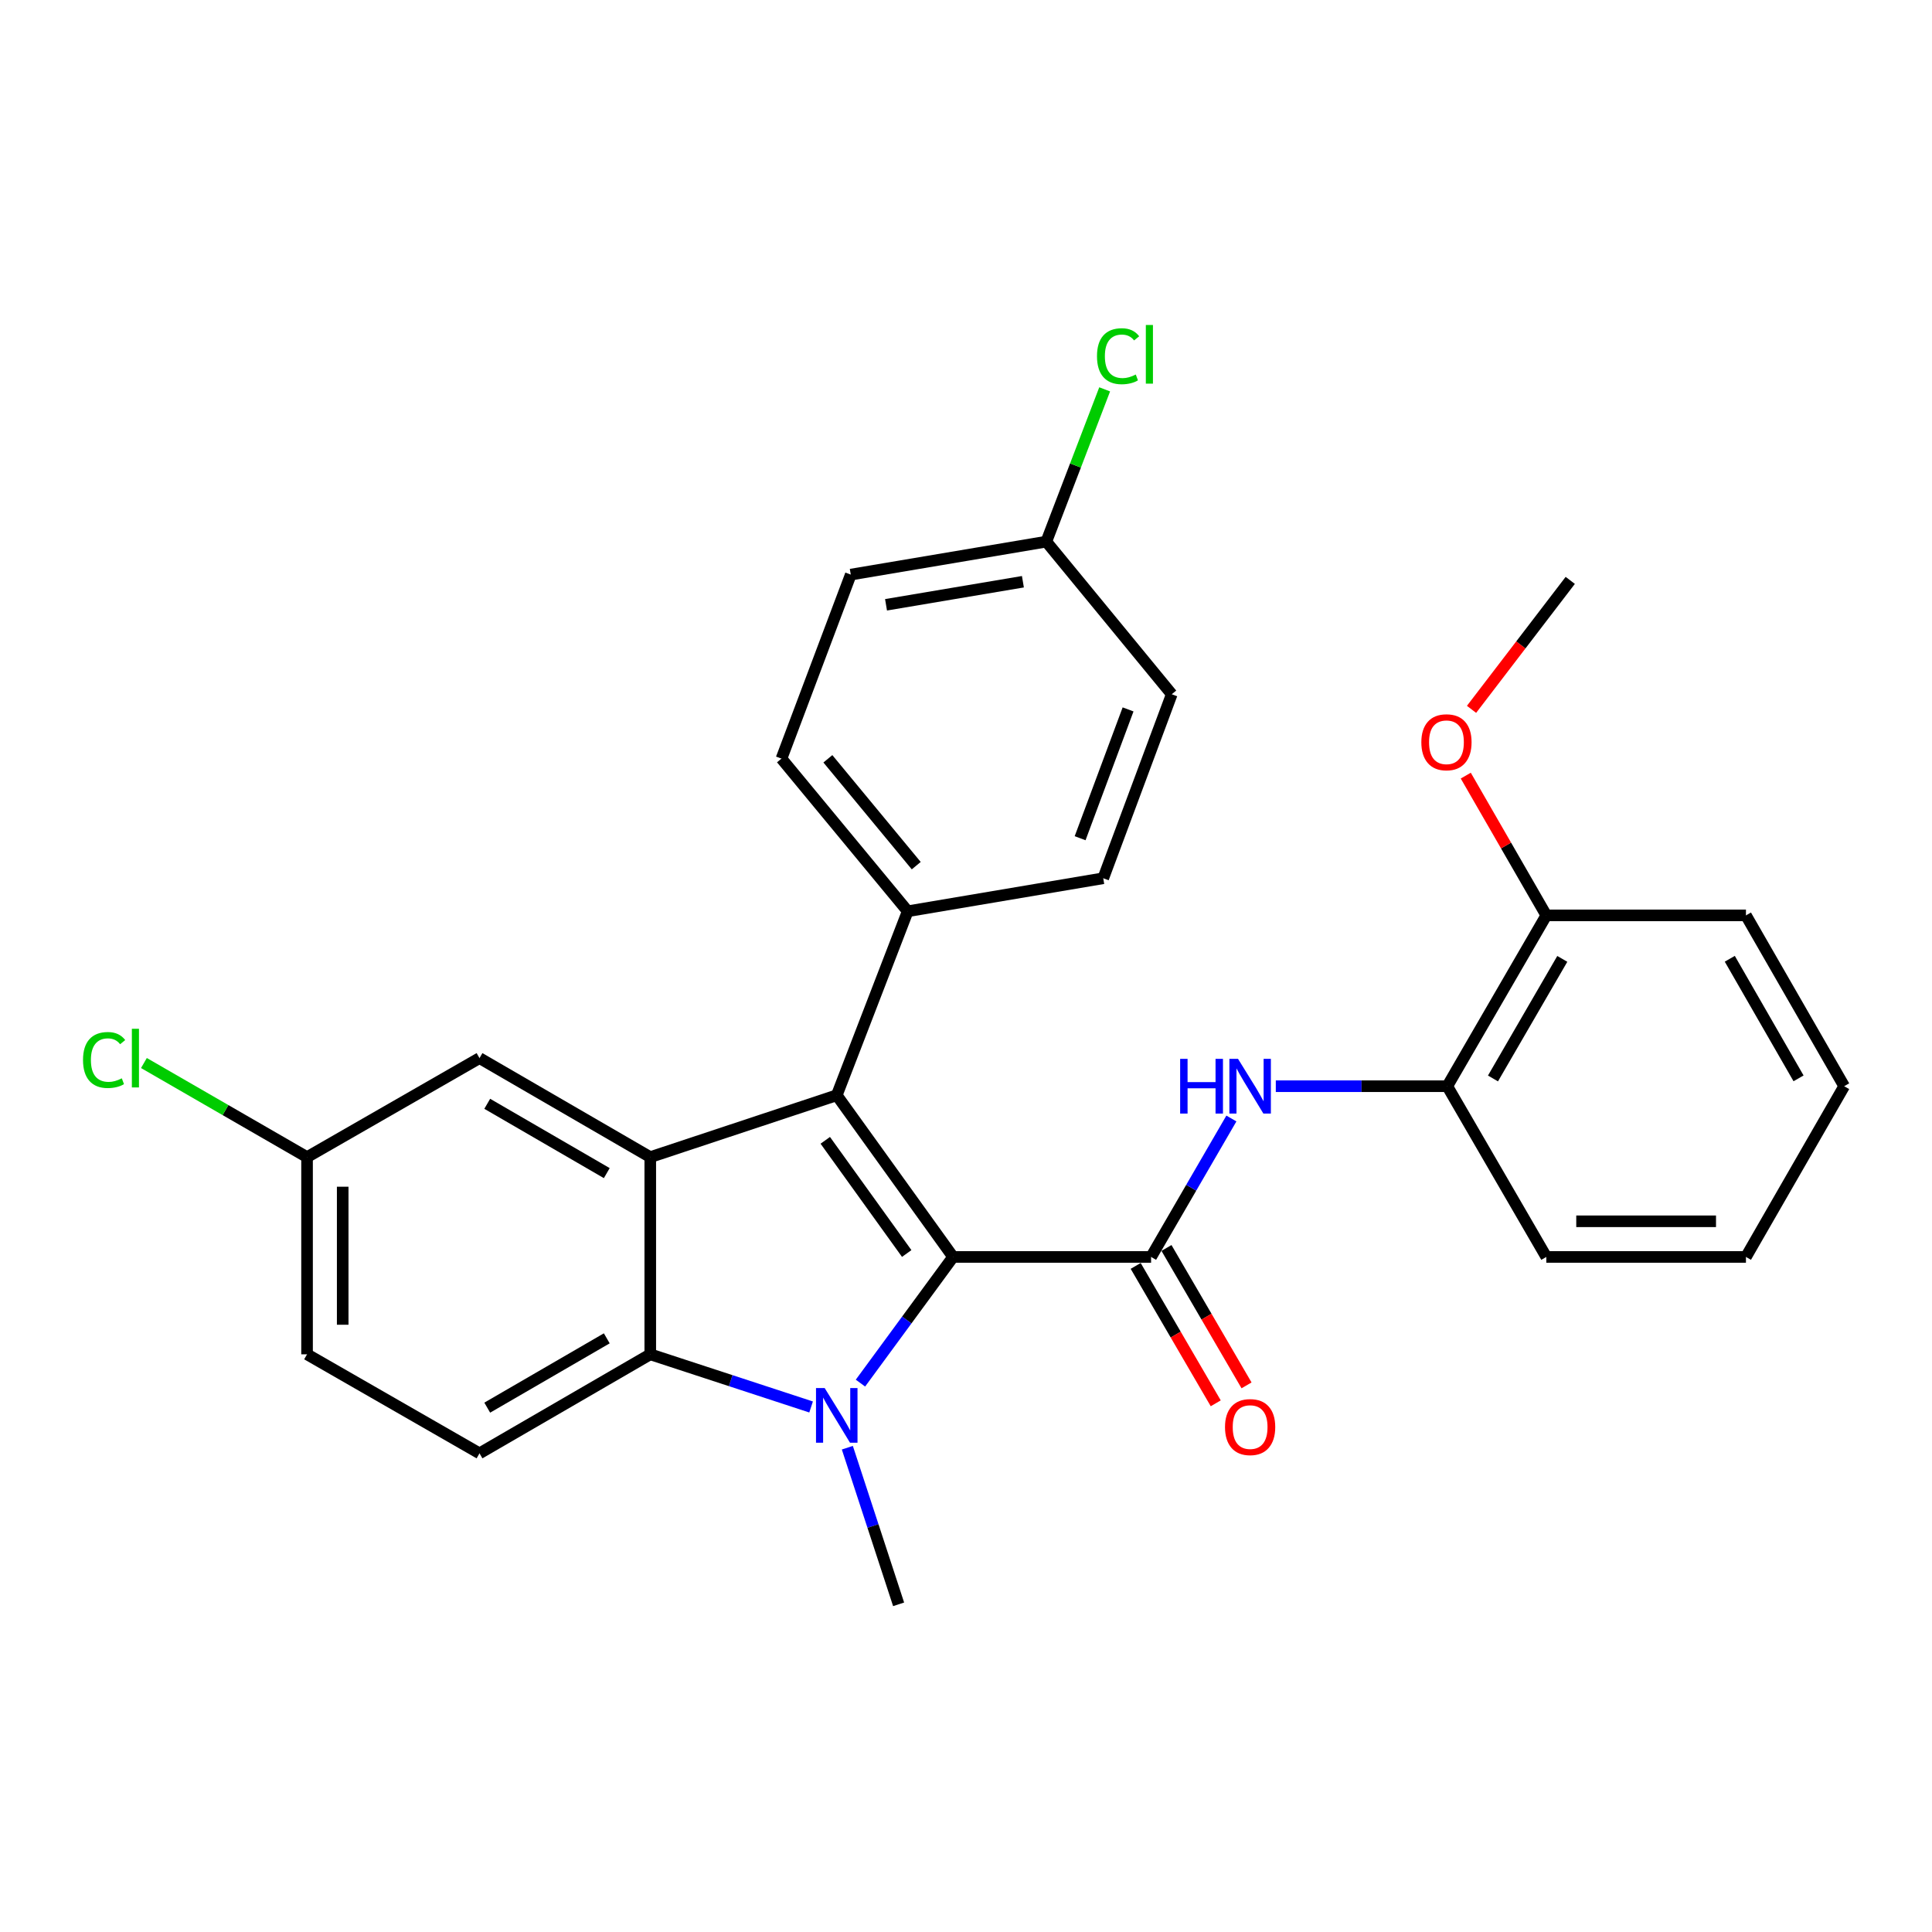 <?xml version='1.0' encoding='iso-8859-1'?>
<svg version='1.1' baseProfile='full'
              xmlns='http://www.w3.org/2000/svg'
                      xmlns:rdkit='http://www.rdkit.org/xml'
                      xmlns:xlink='http://www.w3.org/1999/xlink'
                  xml:space='preserve'
width='1000px' height='1000px' viewBox='0 0 1000 1000'>
<!-- END OF HEADER -->
<rect style='opacity:1.0;fill:#FFFFFF;stroke:none' width='1000' height='1000' x='0' y='0'> </rect>
<path class='bond-0' d='M 493.317,650.587 L 469.342,683.242' style='fill:none;fill-rule:evenodd;stroke:#000000;stroke-width:6px;stroke-linecap:butt;stroke-linejoin:miter;stroke-opacity:1' />
<path class='bond-0' d='M 469.342,683.242 L 445.367,715.897' style='fill:none;fill-rule:evenodd;stroke:#0000FF;stroke-width:6px;stroke-linecap:butt;stroke-linejoin:miter;stroke-opacity:1' />
<path class='bond-1' d='M 493.317,650.587 L 433.103,566.903' style='fill:none;fill-rule:evenodd;stroke:#000000;stroke-width:6px;stroke-linecap:butt;stroke-linejoin:miter;stroke-opacity:1' />
<path class='bond-1' d='M 469.31,648.809 L 427.161,590.231' style='fill:none;fill-rule:evenodd;stroke:#000000;stroke-width:6px;stroke-linecap:butt;stroke-linejoin:miter;stroke-opacity:1' />
<path class='bond-2' d='M 493.317,650.587 L 595.797,650.587' style='fill:none;fill-rule:evenodd;stroke:#000000;stroke-width:6px;stroke-linecap:butt;stroke-linejoin:miter;stroke-opacity:1' />
<path class='bond-4' d='M 419.824,728.252 L 378.201,714.622' style='fill:none;fill-rule:evenodd;stroke:#0000FF;stroke-width:6px;stroke-linecap:butt;stroke-linejoin:miter;stroke-opacity:1' />
<path class='bond-4' d='M 378.201,714.622 L 336.578,700.992' style='fill:none;fill-rule:evenodd;stroke:#000000;stroke-width:6px;stroke-linecap:butt;stroke-linejoin:miter;stroke-opacity:1' />
<path class='bond-14' d='M 438.582,749.333 L 451.852,789.865' style='fill:none;fill-rule:evenodd;stroke:#0000FF;stroke-width:6px;stroke-linecap:butt;stroke-linejoin:miter;stroke-opacity:1' />
<path class='bond-14' d='M 451.852,789.865 L 465.121,830.397' style='fill:none;fill-rule:evenodd;stroke:#000000;stroke-width:6px;stroke-linecap:butt;stroke-linejoin:miter;stroke-opacity:1' />
<path class='bond-3' d='M 433.103,566.903 L 336.578,598.932' style='fill:none;fill-rule:evenodd;stroke:#000000;stroke-width:6px;stroke-linecap:butt;stroke-linejoin:miter;stroke-opacity:1' />
<path class='bond-6' d='M 433.103,566.903 L 469.826,471.669' style='fill:none;fill-rule:evenodd;stroke:#000000;stroke-width:6px;stroke-linecap:butt;stroke-linejoin:miter;stroke-opacity:1' />
<path class='bond-5' d='M 595.797,650.587 L 616.582,614.76' style='fill:none;fill-rule:evenodd;stroke:#000000;stroke-width:6px;stroke-linecap:butt;stroke-linejoin:miter;stroke-opacity:1' />
<path class='bond-5' d='M 616.582,614.76 L 637.366,578.934' style='fill:none;fill-rule:evenodd;stroke:#0000FF;stroke-width:6px;stroke-linecap:butt;stroke-linejoin:miter;stroke-opacity:1' />
<path class='bond-10' d='M 587.827,655.231 L 608.547,690.792' style='fill:none;fill-rule:evenodd;stroke:#000000;stroke-width:6px;stroke-linecap:butt;stroke-linejoin:miter;stroke-opacity:1' />
<path class='bond-10' d='M 608.547,690.792 L 629.266,726.353' style='fill:none;fill-rule:evenodd;stroke:#FF0000;stroke-width:6px;stroke-linecap:butt;stroke-linejoin:miter;stroke-opacity:1' />
<path class='bond-10' d='M 603.767,645.943 L 624.487,681.505' style='fill:none;fill-rule:evenodd;stroke:#000000;stroke-width:6px;stroke-linecap:butt;stroke-linejoin:miter;stroke-opacity:1' />
<path class='bond-10' d='M 624.487,681.505 L 645.206,717.066' style='fill:none;fill-rule:evenodd;stroke:#FF0000;stroke-width:6px;stroke-linecap:butt;stroke-linejoin:miter;stroke-opacity:1' />
<path class='bond-9' d='M 336.578,598.932 L 248.19,547.676' style='fill:none;fill-rule:evenodd;stroke:#000000;stroke-width:6px;stroke-linecap:butt;stroke-linejoin:miter;stroke-opacity:1' />
<path class='bond-9' d='M 314.065,607.203 L 252.193,571.324' style='fill:none;fill-rule:evenodd;stroke:#000000;stroke-width:6px;stroke-linecap:butt;stroke-linejoin:miter;stroke-opacity:1' />
<path class='bond-28' d='M 336.578,598.932 L 336.578,700.992' style='fill:none;fill-rule:evenodd;stroke:#000000;stroke-width:6px;stroke-linecap:butt;stroke-linejoin:miter;stroke-opacity:1' />
<path class='bond-7' d='M 336.578,700.992 L 248.19,752.248' style='fill:none;fill-rule:evenodd;stroke:#000000;stroke-width:6px;stroke-linecap:butt;stroke-linejoin:miter;stroke-opacity:1' />
<path class='bond-7' d='M 314.065,692.721 L 252.193,728.6' style='fill:none;fill-rule:evenodd;stroke:#000000;stroke-width:6px;stroke-linecap:butt;stroke-linejoin:miter;stroke-opacity:1' />
<path class='bond-8' d='M 660.354,562.22 L 704.734,562.22' style='fill:none;fill-rule:evenodd;stroke:#0000FF;stroke-width:6px;stroke-linecap:butt;stroke-linejoin:miter;stroke-opacity:1' />
<path class='bond-8' d='M 704.734,562.22 L 749.113,562.22' style='fill:none;fill-rule:evenodd;stroke:#000000;stroke-width:6px;stroke-linecap:butt;stroke-linejoin:miter;stroke-opacity:1' />
<path class='bond-12' d='M 469.826,471.669 L 404.488,392.659' style='fill:none;fill-rule:evenodd;stroke:#000000;stroke-width:6px;stroke-linecap:butt;stroke-linejoin:miter;stroke-opacity:1' />
<path class='bond-12' d='M 474.242,448.061 L 428.506,392.754' style='fill:none;fill-rule:evenodd;stroke:#000000;stroke-width:6px;stroke-linecap:butt;stroke-linejoin:miter;stroke-opacity:1' />
<path class='bond-13' d='M 469.826,471.669 L 571.035,454.584' style='fill:none;fill-rule:evenodd;stroke:#000000;stroke-width:6px;stroke-linecap:butt;stroke-linejoin:miter;stroke-opacity:1' />
<path class='bond-16' d='M 248.19,752.248 L 158.93,700.992' style='fill:none;fill-rule:evenodd;stroke:#000000;stroke-width:6px;stroke-linecap:butt;stroke-linejoin:miter;stroke-opacity:1' />
<path class='bond-11' d='M 749.113,562.22 L 800.369,473.801' style='fill:none;fill-rule:evenodd;stroke:#000000;stroke-width:6px;stroke-linecap:butt;stroke-linejoin:miter;stroke-opacity:1' />
<path class='bond-11' d='M 772.762,558.209 L 808.641,496.316' style='fill:none;fill-rule:evenodd;stroke:#000000;stroke-width:6px;stroke-linecap:butt;stroke-linejoin:miter;stroke-opacity:1' />
<path class='bond-23' d='M 749.113,562.22 L 800.369,650.587' style='fill:none;fill-rule:evenodd;stroke:#000000;stroke-width:6px;stroke-linecap:butt;stroke-linejoin:miter;stroke-opacity:1' />
<path class='bond-15' d='M 248.19,547.676 L 158.93,598.932' style='fill:none;fill-rule:evenodd;stroke:#000000;stroke-width:6px;stroke-linecap:butt;stroke-linejoin:miter;stroke-opacity:1' />
<path class='bond-22' d='M 800.369,473.801 L 779.524,437.63' style='fill:none;fill-rule:evenodd;stroke:#000000;stroke-width:6px;stroke-linecap:butt;stroke-linejoin:miter;stroke-opacity:1' />
<path class='bond-22' d='M 779.524,437.63 L 758.68,401.459' style='fill:none;fill-rule:evenodd;stroke:#FF0000;stroke-width:6px;stroke-linecap:butt;stroke-linejoin:miter;stroke-opacity:1' />
<path class='bond-24' d='M 800.369,473.801 L 903.7,473.801' style='fill:none;fill-rule:evenodd;stroke:#000000;stroke-width:6px;stroke-linecap:butt;stroke-linejoin:miter;stroke-opacity:1' />
<path class='bond-19' d='M 404.488,392.659 L 440.36,297.414' style='fill:none;fill-rule:evenodd;stroke:#000000;stroke-width:6px;stroke-linecap:butt;stroke-linejoin:miter;stroke-opacity:1' />
<path class='bond-18' d='M 571.035,454.584 L 606.497,359.339' style='fill:none;fill-rule:evenodd;stroke:#000000;stroke-width:6px;stroke-linecap:butt;stroke-linejoin:miter;stroke-opacity:1' />
<path class='bond-18' d='M 559.066,433.86 L 583.889,367.189' style='fill:none;fill-rule:evenodd;stroke:#000000;stroke-width:6px;stroke-linecap:butt;stroke-linejoin:miter;stroke-opacity:1' />
<path class='bond-20' d='M 158.93,598.932 L 116.713,574.574' style='fill:none;fill-rule:evenodd;stroke:#000000;stroke-width:6px;stroke-linecap:butt;stroke-linejoin:miter;stroke-opacity:1' />
<path class='bond-20' d='M 116.713,574.574 L 74.496,550.217' style='fill:none;fill-rule:evenodd;stroke:#00CC00;stroke-width:6px;stroke-linecap:butt;stroke-linejoin:miter;stroke-opacity:1' />
<path class='bond-30' d='M 158.93,598.932 L 158.93,700.992' style='fill:none;fill-rule:evenodd;stroke:#000000;stroke-width:6px;stroke-linecap:butt;stroke-linejoin:miter;stroke-opacity:1' />
<path class='bond-30' d='M 177.379,614.241 L 177.379,685.683' style='fill:none;fill-rule:evenodd;stroke:#000000;stroke-width:6px;stroke-linecap:butt;stroke-linejoin:miter;stroke-opacity:1' />
<path class='bond-17' d='M 541.569,280.35 L 606.497,359.339' style='fill:none;fill-rule:evenodd;stroke:#000000;stroke-width:6px;stroke-linecap:butt;stroke-linejoin:miter;stroke-opacity:1' />
<path class='bond-21' d='M 541.569,280.35 L 556.671,240.939' style='fill:none;fill-rule:evenodd;stroke:#000000;stroke-width:6px;stroke-linecap:butt;stroke-linejoin:miter;stroke-opacity:1' />
<path class='bond-21' d='M 556.671,240.939 L 571.773,201.529' style='fill:none;fill-rule:evenodd;stroke:#00CC00;stroke-width:6px;stroke-linecap:butt;stroke-linejoin:miter;stroke-opacity:1' />
<path class='bond-29' d='M 541.569,280.35 L 440.36,297.414' style='fill:none;fill-rule:evenodd;stroke:#000000;stroke-width:6px;stroke-linecap:butt;stroke-linejoin:miter;stroke-opacity:1' />
<path class='bond-29' d='M 529.455,301.101 L 458.608,313.046' style='fill:none;fill-rule:evenodd;stroke:#000000;stroke-width:6px;stroke-linecap:butt;stroke-linejoin:miter;stroke-opacity:1' />
<path class='bond-25' d='M 761.662,367.156 L 787.211,333.781' style='fill:none;fill-rule:evenodd;stroke:#FF0000;stroke-width:6px;stroke-linecap:butt;stroke-linejoin:miter;stroke-opacity:1' />
<path class='bond-25' d='M 787.211,333.781 L 812.76,300.407' style='fill:none;fill-rule:evenodd;stroke:#000000;stroke-width:6px;stroke-linecap:butt;stroke-linejoin:miter;stroke-opacity:1' />
<path class='bond-26' d='M 800.369,650.587 L 903.7,650.587' style='fill:none;fill-rule:evenodd;stroke:#000000;stroke-width:6px;stroke-linecap:butt;stroke-linejoin:miter;stroke-opacity:1' />
<path class='bond-26' d='M 815.868,632.139 L 888.2,632.139' style='fill:none;fill-rule:evenodd;stroke:#000000;stroke-width:6px;stroke-linecap:butt;stroke-linejoin:miter;stroke-opacity:1' />
<path class='bond-31' d='M 903.7,473.801 L 954.545,562.22' style='fill:none;fill-rule:evenodd;stroke:#000000;stroke-width:6px;stroke-linecap:butt;stroke-linejoin:miter;stroke-opacity:1' />
<path class='bond-31' d='M 895.334,496.26 L 930.926,558.153' style='fill:none;fill-rule:evenodd;stroke:#000000;stroke-width:6px;stroke-linecap:butt;stroke-linejoin:miter;stroke-opacity:1' />
<path class='bond-27' d='M 903.7,650.587 L 954.545,562.22' style='fill:none;fill-rule:evenodd;stroke:#000000;stroke-width:6px;stroke-linecap:butt;stroke-linejoin:miter;stroke-opacity:1' />
<path  class='atom-1' d='M 426.843 718.44
L 436.123 733.44
Q 437.043 734.92, 438.523 737.6
Q 440.003 740.28, 440.083 740.44
L 440.083 718.44
L 443.843 718.44
L 443.843 746.76
L 439.963 746.76
L 430.003 730.36
Q 428.843 728.44, 427.603 726.24
Q 426.403 724.04, 426.043 723.36
L 426.043 746.76
L 422.363 746.76
L 422.363 718.44
L 426.843 718.44
' fill='#0000FF'/>
<path  class='atom-6' d='M 610.843 548.06
L 614.683 548.06
L 614.683 560.1
L 629.163 560.1
L 629.163 548.06
L 633.003 548.06
L 633.003 576.38
L 629.163 576.38
L 629.163 563.3
L 614.683 563.3
L 614.683 576.38
L 610.843 576.38
L 610.843 548.06
' fill='#0000FF'/>
<path  class='atom-6' d='M 640.803 548.06
L 650.083 563.06
Q 651.003 564.54, 652.483 567.22
Q 653.963 569.9, 654.043 570.06
L 654.043 548.06
L 657.803 548.06
L 657.803 576.38
L 653.923 576.38
L 643.963 559.98
Q 642.803 558.06, 641.563 555.86
Q 640.363 553.66, 640.003 552.98
L 640.003 576.38
L 636.323 576.38
L 636.323 548.06
L 640.803 548.06
' fill='#0000FF'/>
<path  class='atom-11' d='M 634.063 738.655
Q 634.063 731.855, 637.423 728.055
Q 640.783 724.255, 647.063 724.255
Q 653.343 724.255, 656.703 728.055
Q 660.063 731.855, 660.063 738.655
Q 660.063 745.535, 656.663 749.455
Q 653.263 753.335, 647.063 753.335
Q 640.823 753.335, 637.423 749.455
Q 634.063 745.575, 634.063 738.655
M 647.063 750.135
Q 651.383 750.135, 653.703 747.255
Q 656.063 744.335, 656.063 738.655
Q 656.063 733.095, 653.703 730.295
Q 651.383 727.455, 647.063 727.455
Q 642.743 727.455, 640.383 730.255
Q 638.063 733.055, 638.063 738.655
Q 638.063 744.375, 640.383 747.255
Q 642.743 750.135, 647.063 750.135
' fill='#FF0000'/>
<path  class='atom-21' d='M 42.971 548.656
Q 42.971 541.616, 46.251 537.936
Q 49.571 534.216, 55.851 534.216
Q 61.691 534.216, 64.811 538.336
L 62.171 540.496
Q 59.891 537.496, 55.851 537.496
Q 51.571 537.496, 49.291 540.376
Q 47.051 543.216, 47.051 548.656
Q 47.051 554.256, 49.371 557.136
Q 51.731 560.016, 56.291 560.016
Q 59.411 560.016, 63.051 558.136
L 64.171 561.136
Q 62.691 562.096, 60.451 562.656
Q 58.211 563.216, 55.731 563.216
Q 49.571 563.216, 46.251 559.456
Q 42.971 555.696, 42.971 548.656
' fill='#00CC00'/>
<path  class='atom-21' d='M 68.251 532.496
L 71.931 532.496
L 71.931 562.856
L 68.251 562.856
L 68.251 532.496
' fill='#00CC00'/>
<path  class='atom-22' d='M 567.802 184.373
Q 567.802 177.333, 571.082 173.653
Q 574.402 169.933, 580.682 169.933
Q 586.522 169.933, 589.642 174.053
L 587.002 176.213
Q 584.722 173.213, 580.682 173.213
Q 576.402 173.213, 574.122 176.093
Q 571.882 178.933, 571.882 184.373
Q 571.882 189.973, 574.202 192.853
Q 576.562 195.733, 581.122 195.733
Q 584.242 195.733, 587.882 193.853
L 589.002 196.853
Q 587.522 197.813, 585.282 198.373
Q 583.042 198.933, 580.562 198.933
Q 574.402 198.933, 571.082 195.173
Q 567.802 191.413, 567.802 184.373
' fill='#00CC00'/>
<path  class='atom-22' d='M 593.082 168.213
L 596.762 168.213
L 596.762 198.573
L 593.082 198.573
L 593.082 168.213
' fill='#00CC00'/>
<path  class='atom-23' d='M 735.683 384.191
Q 735.683 377.391, 739.043 373.591
Q 742.403 369.791, 748.683 369.791
Q 754.963 369.791, 758.323 373.591
Q 761.683 377.391, 761.683 384.191
Q 761.683 391.071, 758.283 394.991
Q 754.883 398.871, 748.683 398.871
Q 742.443 398.871, 739.043 394.991
Q 735.683 391.111, 735.683 384.191
M 748.683 395.671
Q 753.003 395.671, 755.323 392.791
Q 757.683 389.871, 757.683 384.191
Q 757.683 378.631, 755.323 375.831
Q 753.003 372.991, 748.683 372.991
Q 744.363 372.991, 742.003 375.791
Q 739.683 378.591, 739.683 384.191
Q 739.683 389.911, 742.003 392.791
Q 744.363 395.671, 748.683 395.671
' fill='#FF0000'/>
</svg>

